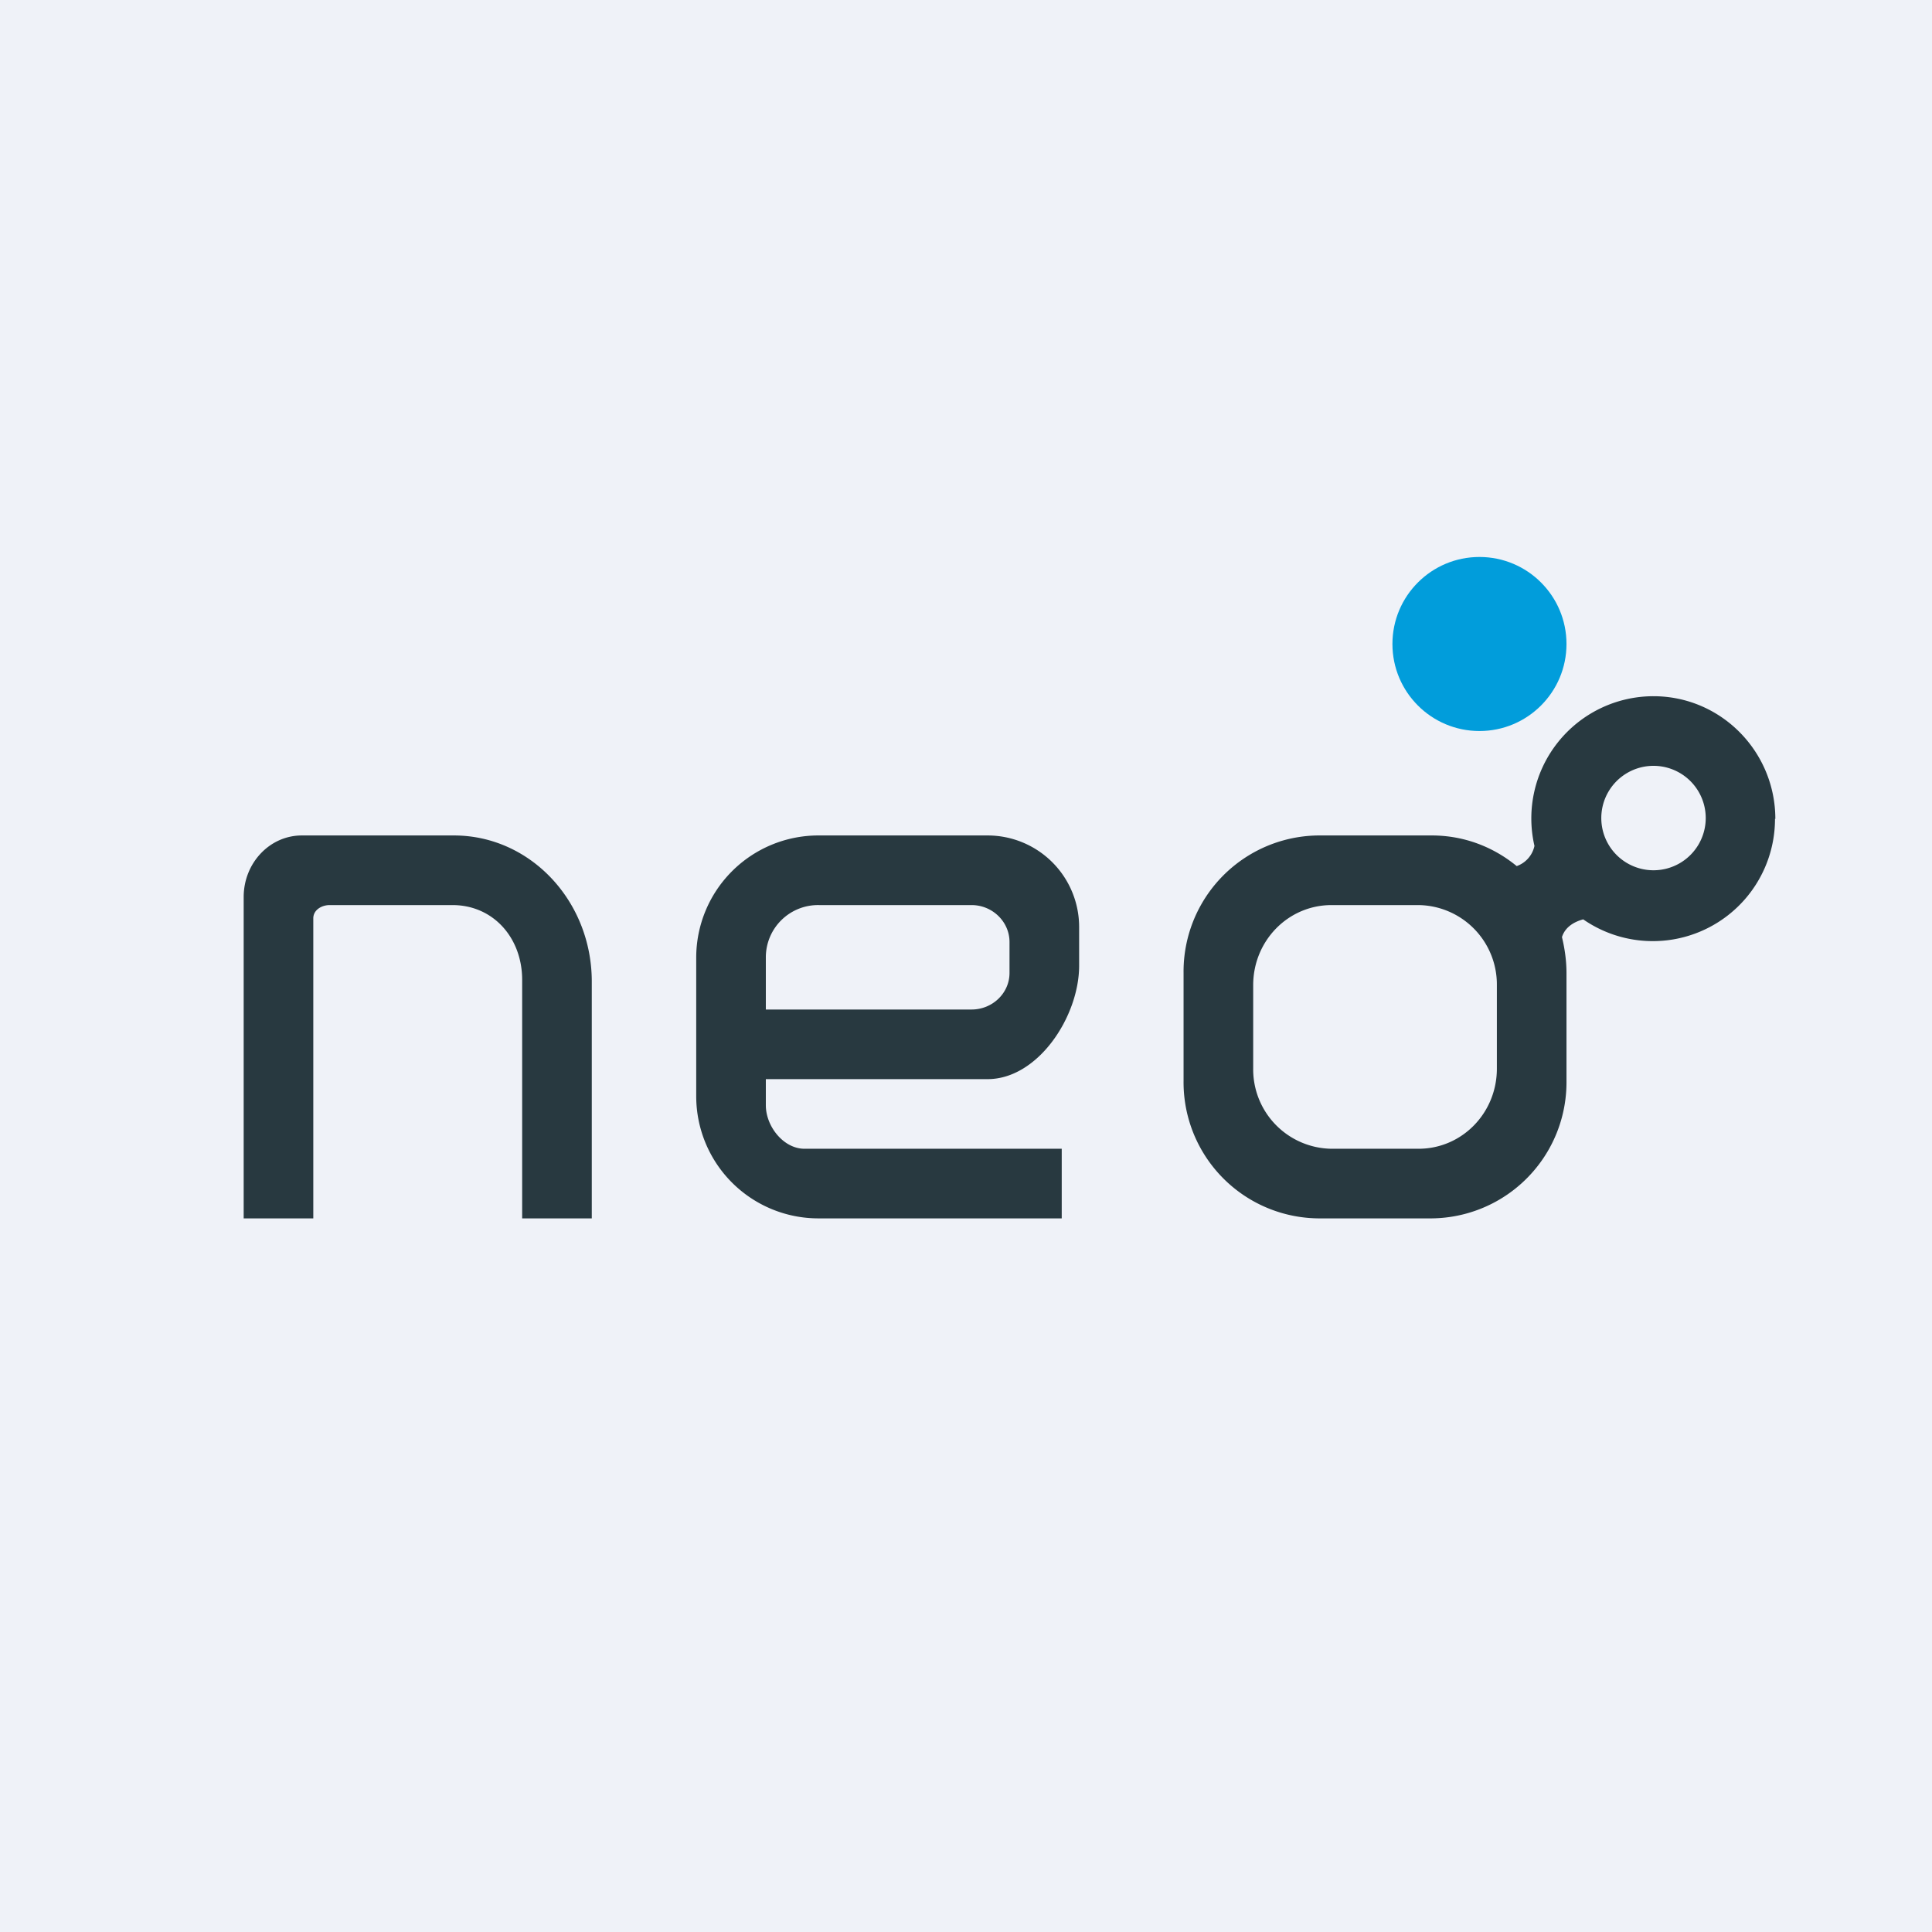 <?xml version="1.0" encoding="UTF-8"?>
<!-- generated by Finnhub -->
<svg viewBox="0 0 55.5 55.5" xmlns="http://www.w3.org/2000/svg">
<path d="M 0,0 H 55.5 V 55.5 H 0 Z" fill="rgb(239, 242, 248)"/>
<path d="M 50.99,23.515 A 3.51,3.51 0 0,1 45.48,26.41 C 45.22,26.48 44.96,26.63 44.87,26.92 C 44.95,27.25 45,27.6 45,27.95 V 31.05 A 3.91,3.91 0 0,1 41.13,35 H 37.87 A 3.91,3.91 0 0,1 34,31.05 V 27.95 A 3.91,3.91 0 0,1 37.87,24 H 41.13 C 42.06,24 42.9,24.33 43.57,24.88 A 0.79,0.79 0 0,0 44.08,24.3 A 3.51,3.51 0 0,1 47.5,20 C 49.43,20 51,21.58 51,23.53 Z M 49,23.5 A 1.5,1.5 0 1,1 46,23.5 A 1.5,1.5 0 0,1 49,23.5 Z M 36,28.3 C 36,27.03 37,26 38.25,26 H 40.75 A 2.28,2.28 0 0,1 43,28.3 V 30.7 C 43,31.97 42,33 40.75,33 H 38.25 A 2.28,2.28 0 0,1 36,30.7 V 28.3 Z M 7,25.76 V 35 H 9 V 26.38 C 9,26.14 9.24,26 9.47,26 H 13 C 14.16,26 15,26.93 15,28.15 V 35 H 17 V 28.2 C 17,25.88 15.23,24 13.04,24 H 8.67 C 7.75,24 7,24.79 7,25.77 Z M 22,31 H 28.37 C 29.82,31 31,29.2 31,27.74 V 26.64 A 2.63,2.63 0 0,0 28.37,24 H 23.5 A 3.51,3.51 0 0,0 20,27.51 V 31.49 A 3.51,3.51 0 0,0 23.51,35 H 30.5 V 33 H 23.11 C 22.51,33 22,32.36 22,31.75 V 31 Z M 22,29 H 27.91 C 28.51,29 29,28.53 29,27.95 V 27.06 C 29,26.48 28.51,26 27.91,26 H 23.53 A 1.5,1.5 0 0,0 22,27.49 V 29 Z" fill="rgb(40, 57, 64)" fill-rule="evenodd"/>
<circle cx="42.5" cy="18.5" r="2.5" fill="rgb(1, 157, 219)"/>
</svg>
